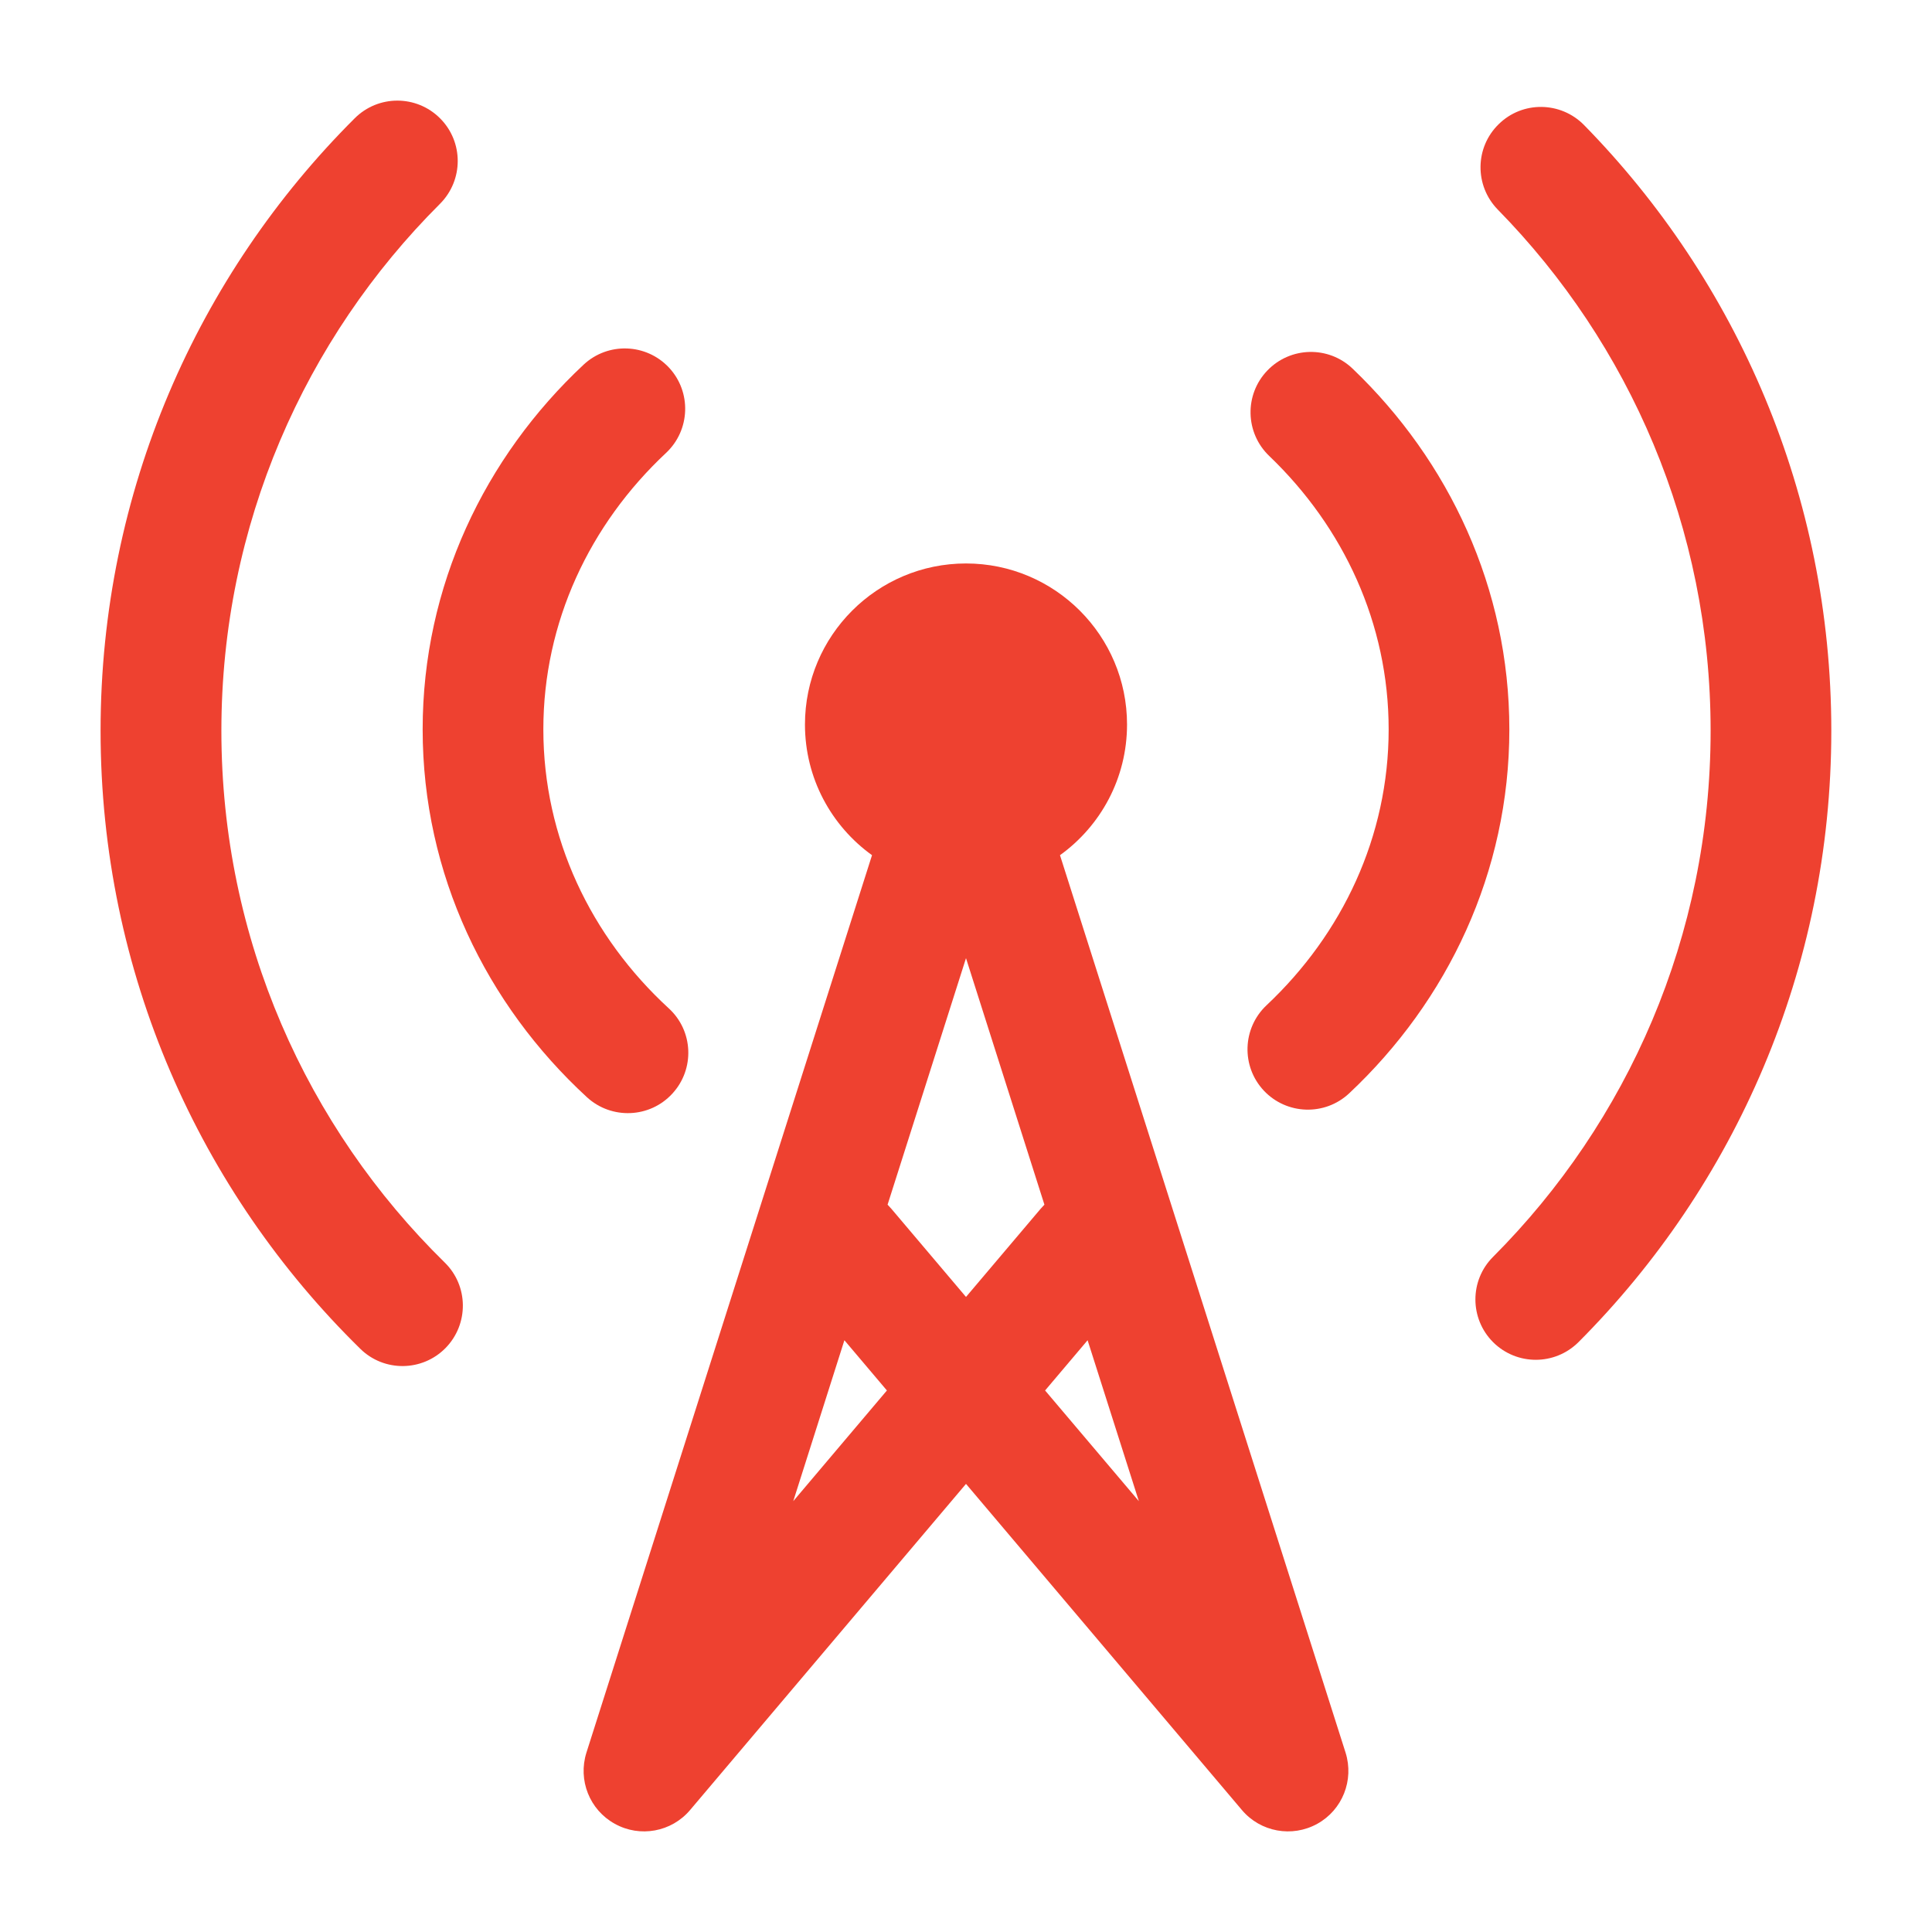 <svg width="17" height="17" viewBox="0 0 17 17" fill="none" xmlns="http://www.w3.org/2000/svg">
<g clip-path="url(#clip0_19_27708)">
<path d="M3.872 1.793C4.079 1.585 4.08 1.249 3.872 1.041C3.665 0.834 3.329 0.833 3.121 1.041C1.74 2.418 0.885 4.325 0.885 6.43C0.885 8.56 1.761 10.487 3.17 11.868C3.379 12.074 3.716 12.07 3.921 11.861C4.126 11.651 4.123 11.315 3.914 11.11C2.7 9.92 1.948 8.263 1.948 6.43C1.948 4.619 2.683 2.979 3.872 1.793Z" fill="#EE4130"/>
<path d="M13.938 1.1C13.732 0.891 13.396 0.887 13.187 1.093C12.977 1.298 12.974 1.634 13.179 1.844C14.338 3.026 15.052 4.644 15.052 6.43C15.052 8.237 14.321 9.873 13.138 11.059C12.93 11.266 12.931 11.603 13.138 11.81C13.346 12.017 13.682 12.017 13.89 11.809C15.264 10.432 16.114 8.53 16.114 6.43C16.114 4.355 15.284 2.473 13.938 1.1Z" fill="#EE4130"/>
<path d="M5.861 3.985C6.075 3.784 6.086 3.448 5.886 3.234C5.685 3.02 5.349 3.009 5.135 3.209C4.265 4.023 3.719 5.157 3.719 6.418C3.719 7.693 4.278 8.839 5.165 9.655C5.381 9.853 5.718 9.839 5.916 9.623C6.115 9.407 6.101 9.071 5.885 8.873C5.198 8.242 4.781 7.372 4.781 6.418C4.781 5.474 5.189 4.614 5.861 3.985Z" fill="#EE4130"/>
<path d="M11.902 3.244C11.69 3.041 11.354 3.049 11.151 3.261C10.948 3.473 10.956 3.809 11.168 4.012C11.823 4.639 12.219 5.488 12.219 6.418C12.219 7.359 11.813 8.217 11.144 8.846C10.931 9.047 10.92 9.383 11.121 9.597C11.322 9.81 11.658 9.821 11.872 9.62C12.738 8.807 13.281 7.675 13.281 6.418C13.281 5.176 12.75 4.055 11.902 3.244Z" fill="#EE4130"/>
<path fill-rule="evenodd" clip-rule="evenodd" d="M7.673 7.525C7.316 7.268 7.083 6.849 7.083 6.375C7.083 5.593 7.718 4.958 8.5 4.958C9.282 4.958 9.917 5.593 9.917 6.375C9.917 6.849 9.684 7.268 9.327 7.525L11.84 15.422C11.916 15.664 11.812 15.926 11.591 16.048C11.369 16.171 11.091 16.12 10.928 15.927L8.5 13.057L6.072 15.927C5.909 16.12 5.631 16.171 5.41 16.048C5.188 15.926 5.084 15.664 5.16 15.422L7.673 7.525ZM9.196 12.235L10.021 13.209L9.57 11.793L9.196 12.235ZM9.19 10.6C9.179 10.611 9.168 10.623 9.157 10.636L8.5 11.412L7.843 10.636C7.832 10.623 7.821 10.611 7.81 10.6L8.5 8.431L9.19 10.6ZM7.43 11.793L7.804 12.235L6.98 13.209L7.43 11.793Z" fill="#EE4130"/>
</g>
<defs>
<clipPath id="clip0_19_27708">
<rect width="17" height="17" fill="white"/>
</clipPath>
</defs>
</svg>
